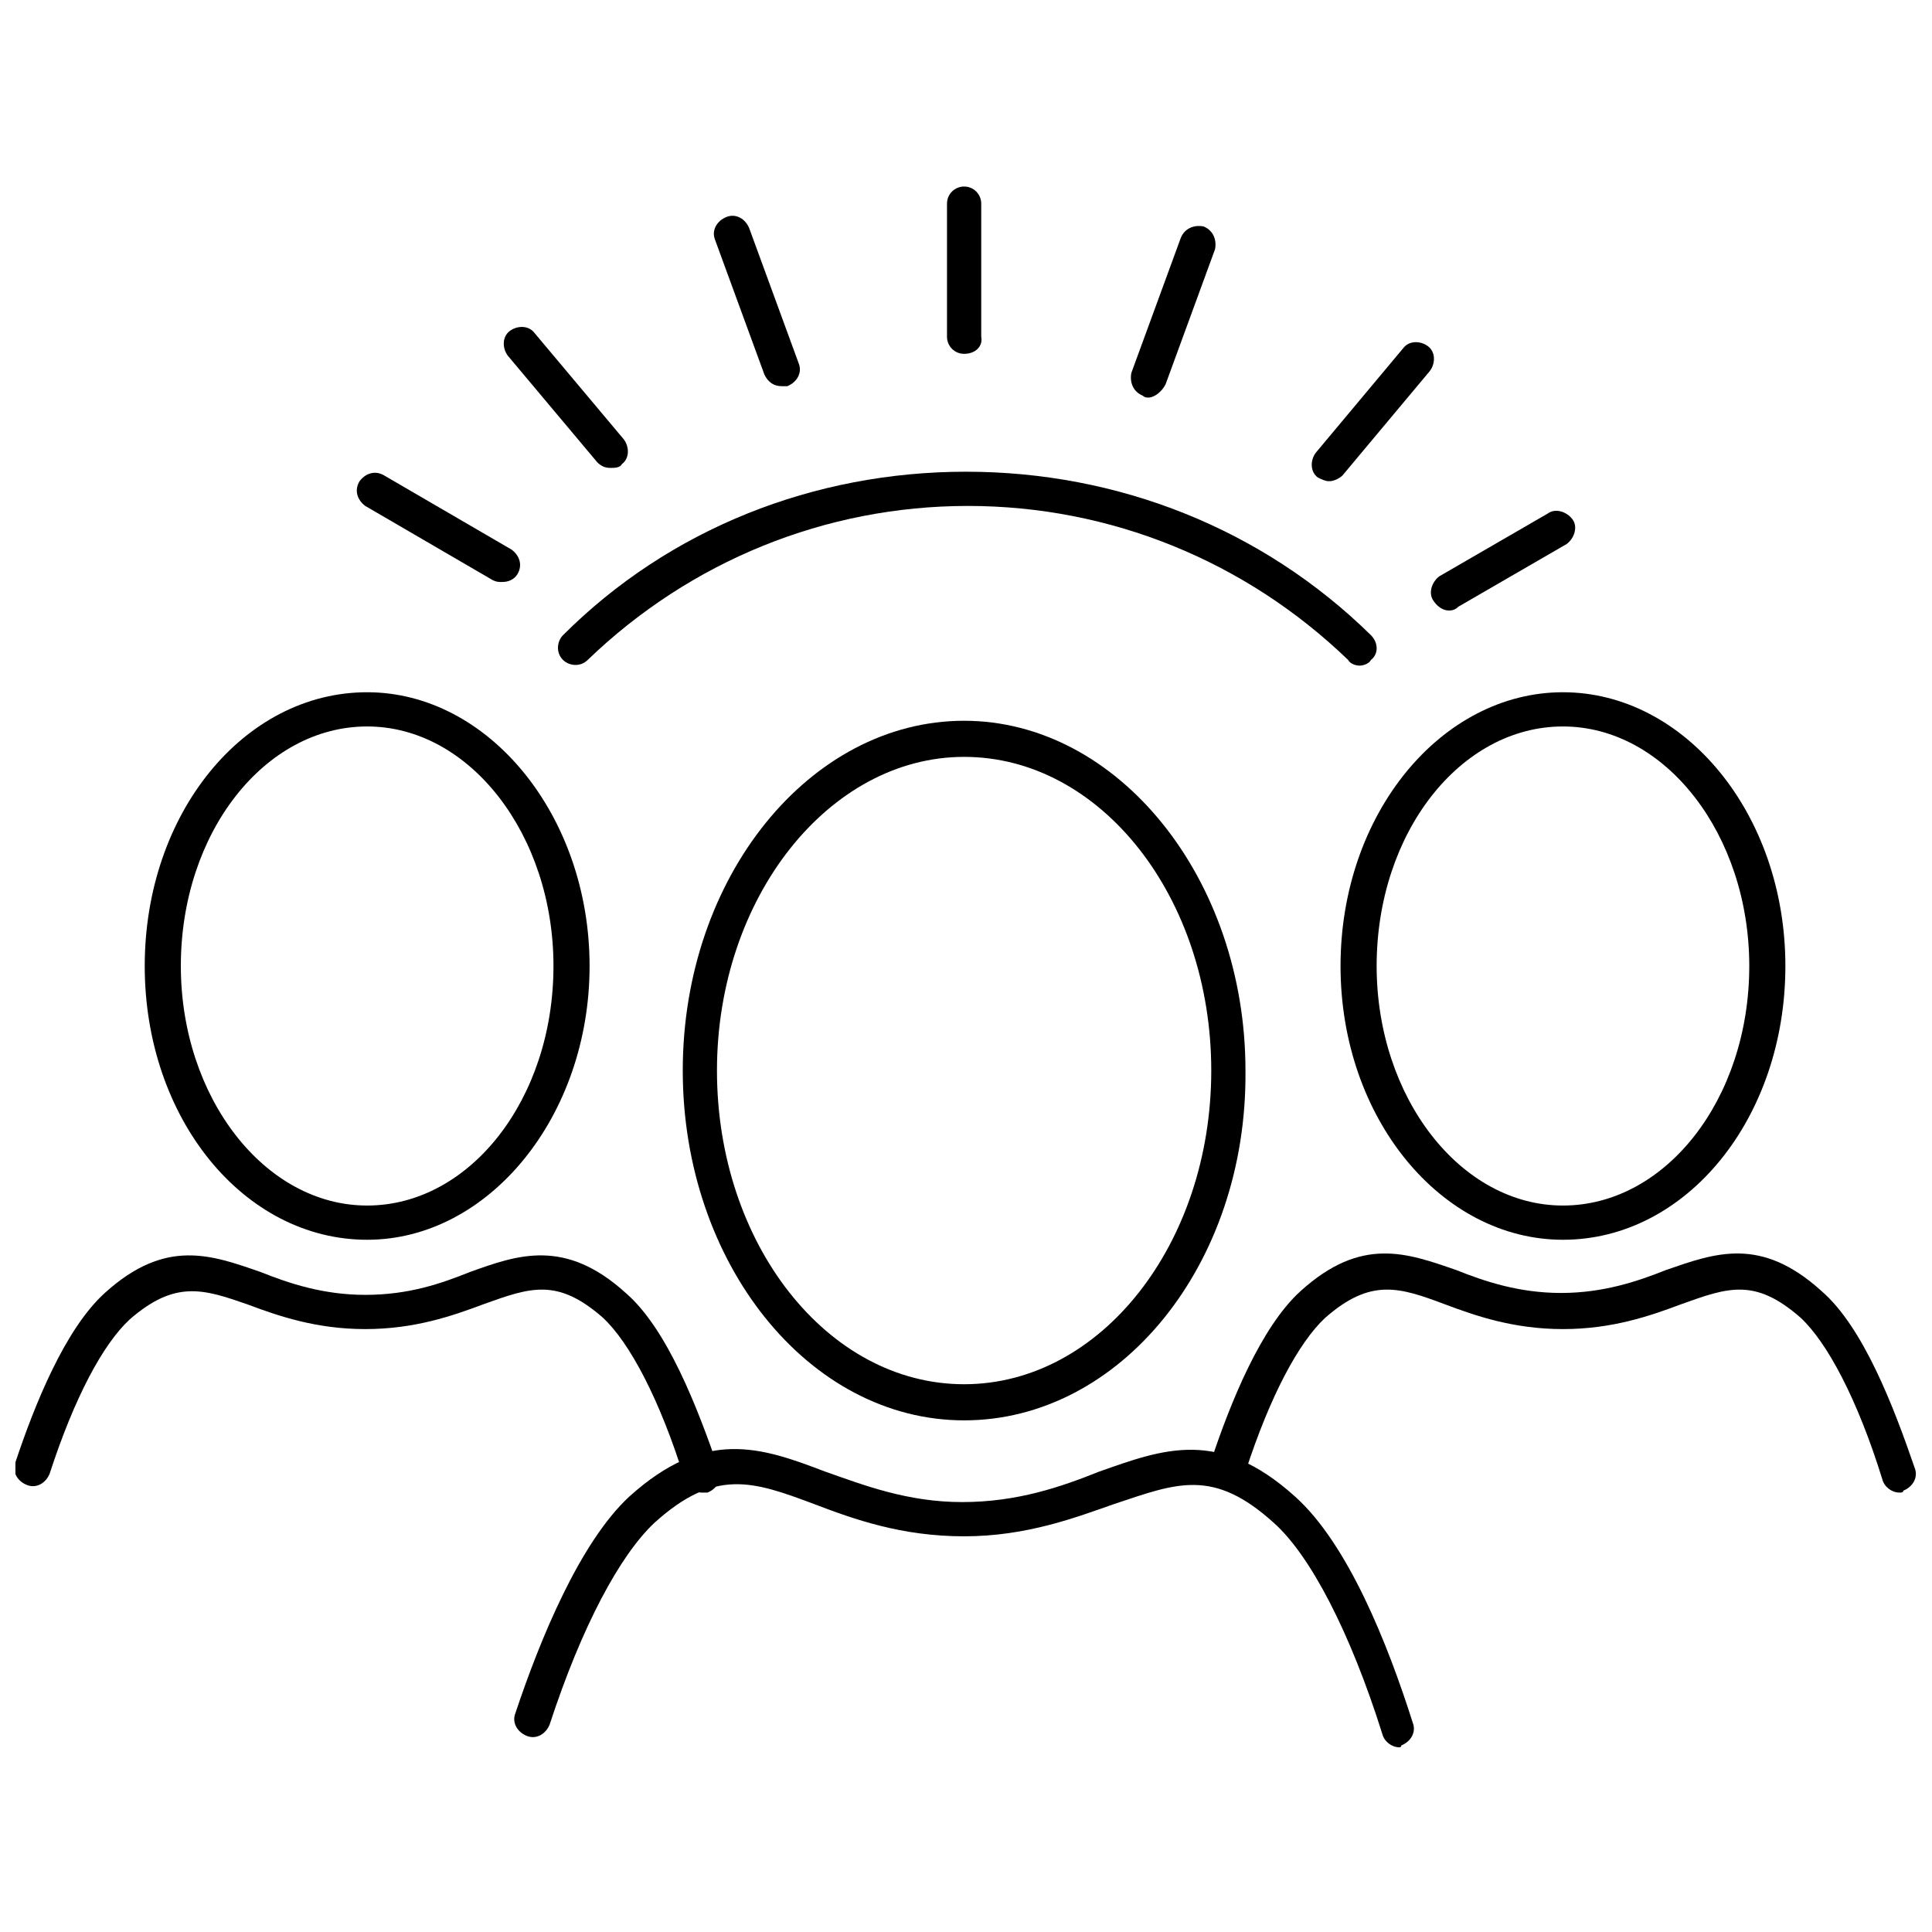 <?xml version="1.0" encoding="UTF-8"?>
<!-- The Best Svg Icon site in the world: iconSvg.co, Visit us! https://iconsvg.co -->
<svg width="800px" height="800px" version="1.1" viewBox="144 144 512 512" xmlns="http://www.w3.org/2000/svg">
 <defs>
  <clipPath id="b">
   <path d="m148.09 476h186.91v64h-186.91z"/>
  </clipPath>
  <clipPath id="a">
   <path d="m464 476h187.9v64h-187.9z"/>
  </clipPath>
 </defs>
 <path d="m399.5 237.77c-2.519 0-4.535-2.016-4.535-4.535v-35.266c0-2.519 2.016-4.535 4.535-4.535 2.519 0 4.535 2.016 4.535 4.535v35.266c0.5 2.519-1.516 4.535-4.535 4.535z"/>
 <path d="m351.13 246.34c-2.016 0-3.527-1.008-4.535-3.023l-13.098-35.77c-1.008-2.519 0.504-5.039 3.023-6.047 2.519-1.008 5.039 0.504 6.047 3.023l13.098 35.77c1.008 2.519-0.504 5.039-3.023 6.047h-1.512z"/>
 <path d="m305.79 268c-1.512 0-2.519-0.504-3.527-1.512l-23.68-28.215c-1.512-2.016-1.512-5.039 0.504-6.551 2.016-1.512 5.039-1.512 6.551 0.504l23.68 28.215c1.512 2.016 1.512 5.039-0.504 6.551-0.504 1.008-2.016 1.008-3.023 1.008z"/>
 <path d="m277.07 298.23c-1.008 0-1.512 0-2.519-0.504l-33.754-19.648c-2.016-1.512-3.023-4.031-1.512-6.551 1.512-2.016 4.031-3.023 6.551-1.512l33.754 19.648c2.016 1.512 3.023 4.031 1.512 6.551-1.008 1.512-2.519 2.016-4.031 2.016z"/>
 <path d="m527.96 305.79c-1.512 0-3.023-1.008-4.031-2.519-1.512-2.016-0.504-5.039 1.512-6.551l28.719-16.625c2.016-1.512 5.039-0.504 6.551 1.512 1.512 2.016 0.504 5.039-1.512 6.551l-28.719 16.625c-1.008 1.008-2.016 1.008-2.519 1.008z"/>
 <path d="m496.23 271.53c-1.008 0-2.016-0.504-3.023-1.008-2.016-1.512-2.016-4.535-0.504-6.551l23.176-27.711c1.512-2.016 4.535-2.016 6.551-0.504 2.016 1.512 2.016 4.535 0.504 6.551l-23.176 27.711c-0.504 0.504-2.016 1.512-3.527 1.512z"/>
 <path d="m448.36 249.36c-0.504 0-1.008 0-1.512-0.504-2.519-1.008-3.527-3.527-3.023-6.047l13.098-35.77c1.008-2.519 3.527-3.527 6.047-3.023 2.519 1.008 3.527 3.527 3.023 6.047l-13.098 35.77c-1.008 2.016-3.023 3.527-4.535 3.527z"/>
 <path d="m504.29 320.4c-1.008 0-2.519-0.504-3.023-1.512-27.207-26.199-62.977-40.809-100.76-40.809s-73.555 14.609-100.76 40.809c-2.016 2.016-5.039 1.512-6.551 0-2.016-2.016-1.512-5.039 0-6.551 28.215-28.215 66.508-43.328 106.81-43.328s78.594 15.113 107.31 43.328c2.016 2.016 2.016 5.039 0 6.551-0.508 1.008-2.019 1.512-3.027 1.512z"/>
 <path d="m514.87 607.06c-2.016 0-4.031-1.512-4.535-3.527-8.566-27.207-19.145-47.359-28.719-55.922-16.121-14.609-25.695-10.578-42.32-5.039-10.078 3.527-23.176 8.566-39.801 8.566s-29.223-4.535-39.801-8.566c-16.121-6.047-26.199-9.574-42.32 5.039-9.07 8.566-19.145 27.207-27.711 53.402-1.008 2.519-3.527 4.031-6.047 3.023-2.519-1.008-4.031-3.527-3.023-6.047 6.551-19.648 17.129-45.344 30.23-57.434 20.152-18.137 34.762-13.098 51.891-6.551 10.078 3.527 21.664 8.062 36.273 8.062s26.199-4.031 36.273-8.062c17.129-6.047 31.738-11.586 51.891 6.551 14.105 12.594 24.688 39.297 31.234 59.953 1.008 2.519-0.504 5.039-3.023 6.047 0.012 0.504-0.492 0.504-0.492 0.504z"/>
 <path d="m399.5 520.41c-41.312 0-74.562-41.816-74.562-92.699 0-51.387 33.754-92.699 74.562-92.699s74.562 41.816 74.562 92.699c0.504 51.387-33.25 92.699-74.562 92.699zm0-175.83c-35.77 0-65.496 37.281-65.496 83.129 0 45.848 29.223 83.129 65.496 83.129 36.273 0 65.496-37.281 65.496-83.129-0.004-45.844-29.223-83.129-65.496-83.129z"/>
 <g clip-path="url(#b)">
  <path d="m329.97 539.55c-2.016 0-4.031-1.512-4.535-3.527-6.551-21.16-14.609-36.273-21.664-42.824-12.09-10.578-19.145-8.062-31.738-3.527-8.062 3.023-18.137 6.551-31.234 6.551s-23.176-3.527-31.234-6.551c-11.59-4.031-19.148-6.547-31.238 4.031-7.055 6.551-14.609 20.656-21.16 40.809-1.008 2.519-3.527 4.031-6.047 3.023-2.519-1.008-4.031-3.527-3.023-6.047 5.039-15.113 13.098-35.266 23.68-44.84 16.121-14.609 28.215-10.078 41.312-5.543 7.559 3.023 16.625 6.047 27.711 6.047 11.586 0 20.152-3.023 27.711-6.047 12.594-4.535 25.191-9.07 41.312 5.543 11.082 9.574 19.145 30.73 24.688 46.855 1.008 2.519-0.504 5.039-3.023 6.047h-1.516z"/>
 </g>
 <path d="m241.3 472.55c-32.746 0-58.945-32.242-58.945-72.547s26.199-72.551 58.945-72.551c32.242 0 58.945 32.746 58.945 72.547 0.004 39.805-26.699 72.551-58.945 72.551zm0-136.03c-27.207 0-49.375 28.215-49.375 63.48 0 34.762 22.168 63.48 49.375 63.48s49.375-28.215 49.375-63.48c0-34.766-22.168-63.48-49.375-63.48z"/>
 <g clip-path="url(#a)">
  <path d="m647.37 539.55c-2.016 0-4.031-1.512-4.535-3.527-6.551-21.16-14.609-36.273-21.664-42.824-12.09-10.578-19.145-8.062-31.738-3.527-8.062 3.023-18.137 6.551-31.234 6.551-13.098 0-23.176-3.527-31.234-6.551-12.09-4.535-19.648-7.055-31.738 3.527-7.055 6.551-14.609 20.656-21.16 40.809-1.008 2.519-3.527 4.031-6.047 3.023-2.519-1.008-4.031-3.527-3.023-6.047 5.039-15.113 13.098-35.266 23.68-44.84 16.121-14.609 28.215-10.078 41.312-5.543 7.559 3.023 16.625 6.047 27.711 6.047 11.082 0 20.152-3.023 27.711-6.047 13.098-4.535 25.191-9.07 41.312 5.543 11.082 9.574 19.145 30.73 24.688 46.855 1.008 2.519-0.504 5.039-3.023 6.047-0.008 0.504-0.512 0.504-1.016 0.504z"/>
 </g>
 <path d="m558.2 472.55c-32.246 0-58.945-32.242-58.945-72.547s26.699-72.551 58.945-72.551c32.242 0 58.945 32.246 58.945 72.551s-26.199 72.547-58.945 72.547zm0-136.03c-27.207 0-49.375 28.215-49.375 63.48 0 34.762 22.168 63.48 49.375 63.48 27.207 0 49.375-28.215 49.375-63.48-0.004-34.766-22.168-63.48-49.375-63.48z"/>
</svg>